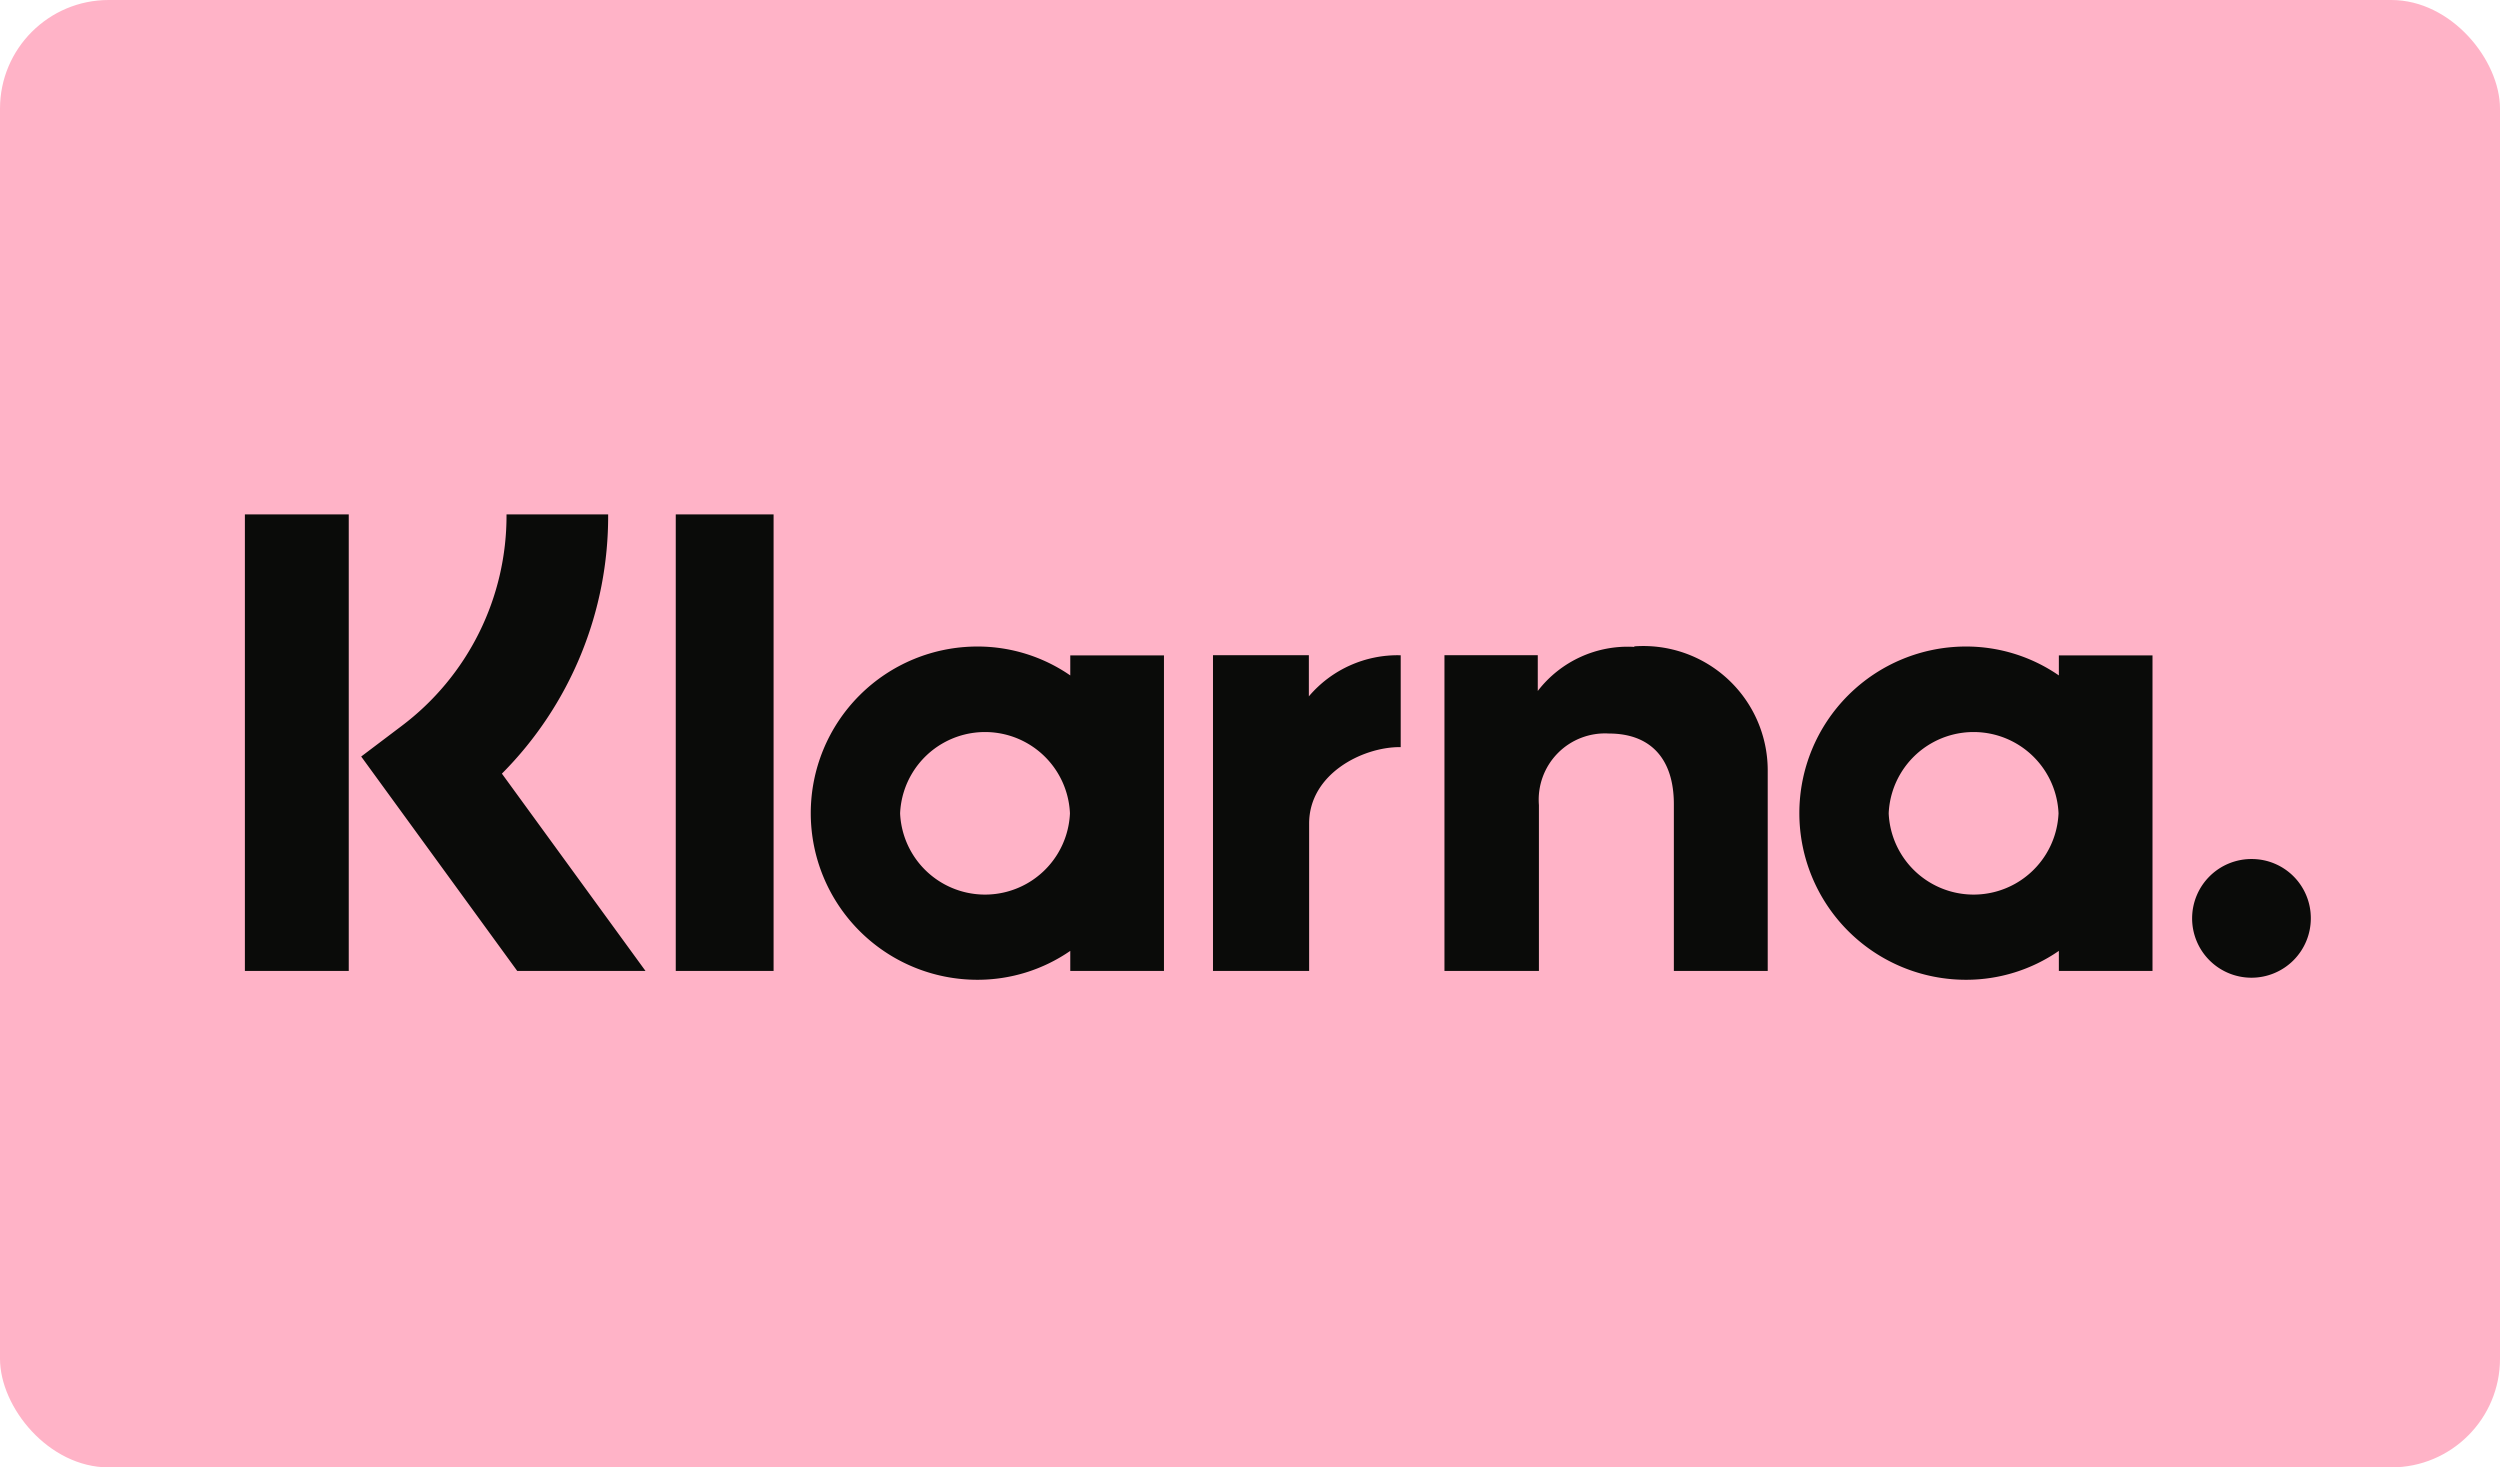 <svg xmlns="http://www.w3.org/2000/svg" width="46" height="27" viewBox="0 0 46 27">
    <g data-name="Gruppe 34115">
        <path data-name="Rechteck 4254" style="fill:none" d="M0 0h46v26H0z"/>
        <g data-name="klarna">
            <g data-name="Gruppe 8980">
                <g data-name="Gruppe 8979" transform="translate(.036 .34)">
                    <rect data-name="Rechteck 4248" width="46" height="27" rx="2" transform="translate(-.036 -.34)" style="fill:#ffb3c7"/>
                    <g data-name="Gruppe 8978">
                        <path data-name="Pfad 2812" d="M36.931 6.341a1.092 1.092 0 1 0 1.082 1.092 1.087 1.087 0 0 0-1.082-1.092zm-3.56-.841a1.564 1.564 0 0 0-3.125 0 1.564 1.564 0 0 0 3.125 0zm.006-2.906H35.1V8.4h-1.723v-.369a3 3 0 0 1-1.709.532 3.066 3.066 0 0 1 0-6.132 3 3 0 0 1 1.709.532v-.372zm-13.8.757v-.76h-1.764V8.4h1.769V5.689c0-.915.983-1.407 1.665-1.407h.02v-1.69a2.142 2.142 0 0 0-1.69.756zM15.181 5.5a1.564 1.564 0 0 0-3.125 0 1.564 1.564 0 0 0 3.125 0zm.006-2.906h1.724V8.4h-1.724v-.369a3 3 0 0 1-1.709.532 3.066 3.066 0 0 1 0-6.132 3 3 0 0 1 1.709.532v-.372zm10.378-.156a2.087 2.087 0 0 0-1.776.811v-.658h-1.717V8.4h1.738V5.348a1.22 1.22 0 0 1 1.29-1.316c.758 0 1.193.457 1.193 1.3V8.4h1.727V4.7a2.288 2.288 0 0 0-2.455-2.272zM7.928 8.4h1.8V0h-1.8zM0 8.4h1.911V0H0zM6.684 0a6.716 6.716 0 0 1-1.955 4.77L7.371 8.4h-2.36L2.14 4.455l.741-.56A4.841 4.841 0 0 0 4.814 0h1.87z" transform="translate(4.47 9.125)" style="fill:#0a0b09"/>
                    </g>
                </g>
            </g>
        </g>
    </g>
</svg>
